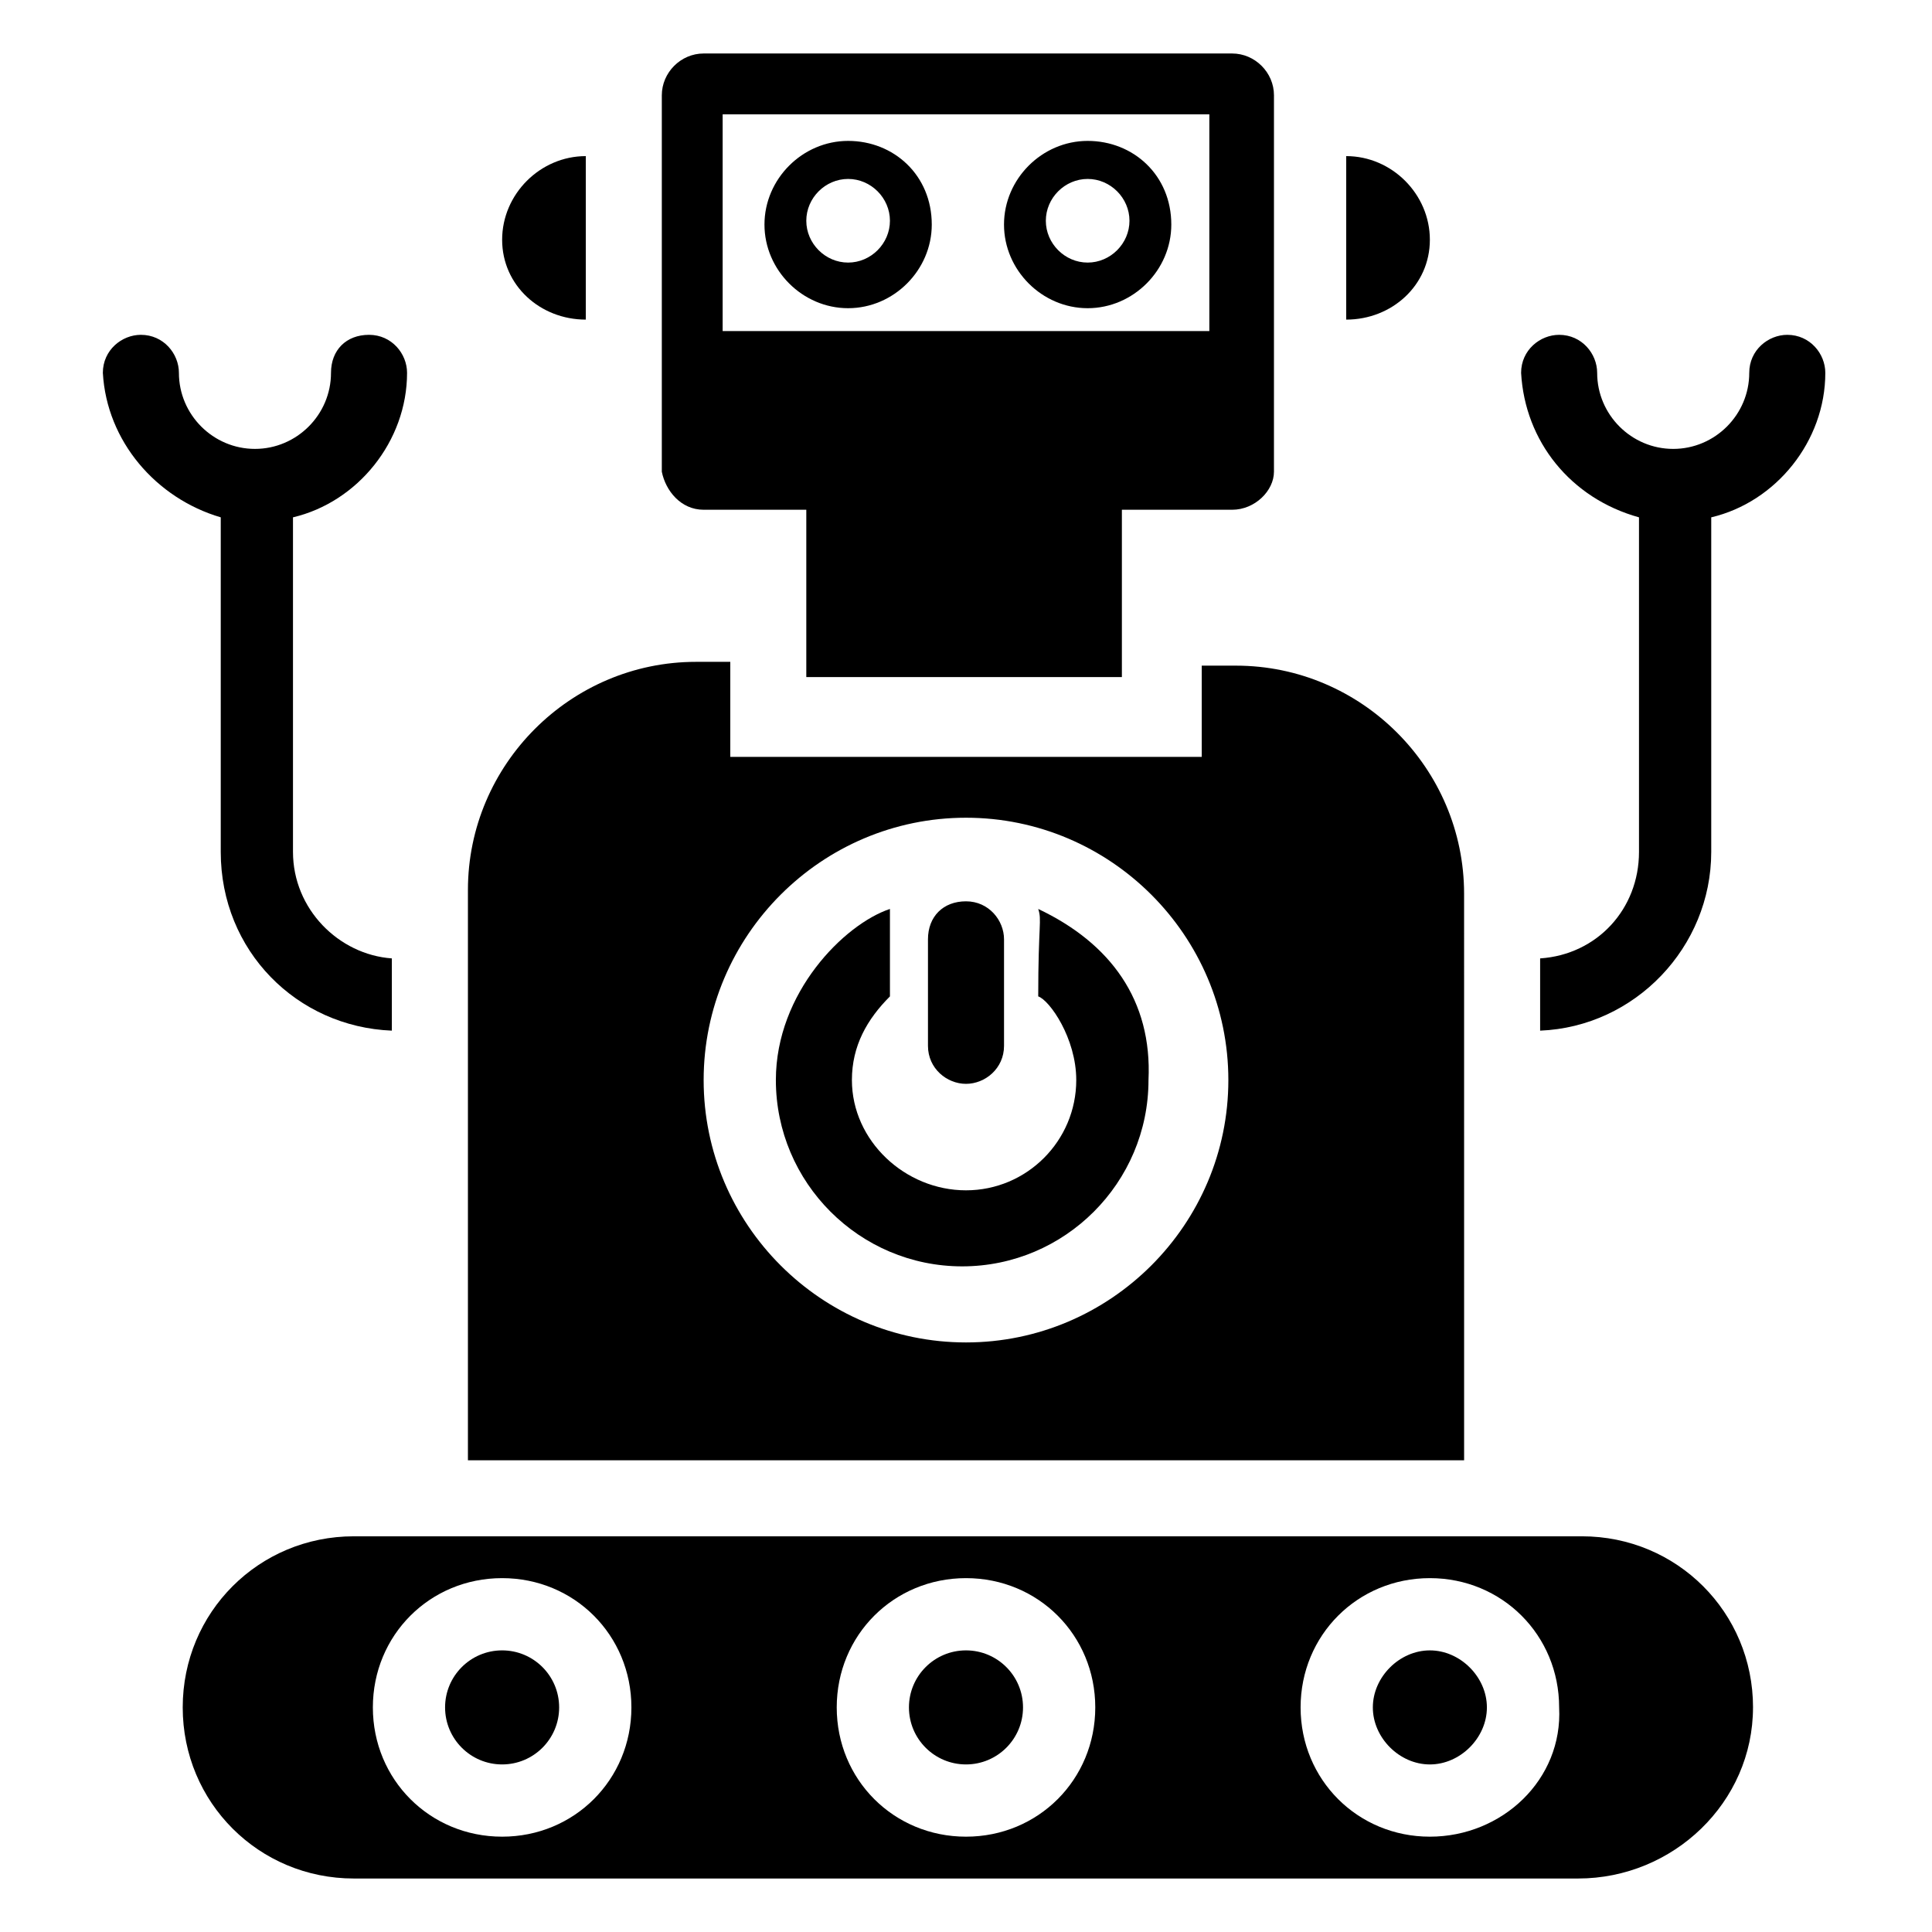 <?xml version="1.0" encoding="UTF-8"?>
<!-- Uploaded to: ICON Repo, www.svgrepo.com, Generator: ICON Repo Mixer Tools -->
<svg fill="#000000" width="800px" height="800px" version="1.1" viewBox="144 144 512 512" xmlns="http://www.w3.org/2000/svg">
 <g>
  <path d="m432.24 181.34c-12.09 0-22.168 10.078-22.168 22.168 0 12.09 10.078 22.168 22.168 22.168 12.09 0 22.168-10.078 22.168-22.168 0-13.098-10.078-22.168-22.168-22.168zm0 32.246c-6.047 0-11.082-5.039-11.082-11.082 0-6.047 5.039-11.082 11.082-11.082 6.047 0 11.082 5.039 11.082 11.082 0 6.043-5.035 11.082-11.082 11.082z"/>
  <path d="m368.76 181.34c-12.09 0-22.168 10.078-22.168 22.168 0 12.09 10.078 22.168 22.168 22.168 12.09 0 22.168-10.078 22.168-22.168 0-13.098-10.074-22.168-22.168-22.168zm0 32.246c-6.047 0-11.082-5.039-11.082-11.082 0-6.047 5.039-11.082 11.082-11.082 6.047 0 11.082 5.039 11.082 11.082 0.004 6.043-5.035 11.082-11.082 11.082z"/>
  <path d="m522.93 207.54c0-12.09-10.078-22.168-22.168-22.168v43.328c12.09 0 22.168-9.07 22.168-21.16z"/>
  <path d="m299.24 228.7v-43.328c-12.09 0-22.168 10.078-22.168 22.168 0 12.09 10.074 21.16 22.168 21.16z"/>
  <path d="m202.5 281.1v88.672c0 26.199 20.152 46.352 45.344 47.359v-19.145c-14.105-1.008-26.199-13.098-26.199-28.215v-88.672c17.129-4.031 30.23-20.152 30.23-38.289 0-5.039-4.031-10.078-10.078-10.078s-10.078 4.031-10.078 10.078c0 11.082-9.07 20.152-20.152 20.152-11.082 0-20.152-9.07-20.152-20.152 0-5.039-4.031-10.078-10.078-10.078-5.039 0-10.078 4.031-10.078 10.078 1.016 18.137 14.113 33.254 31.242 38.289z"/>
  <path d="m578.35 281.1v88.672c0 15.113-11.082 27.207-26.199 28.215v19.145c25.191-1.008 45.344-22.168 45.344-47.359v-88.672c17.129-4.031 30.23-20.152 30.23-38.289 0-5.039-4.031-10.078-10.078-10.078-5.039 0-10.078 4.031-10.078 10.078 0 11.082-9.07 20.152-20.152 20.152-11.082 0-20.152-9.07-20.152-20.152 0-5.039-4.031-10.078-10.078-10.078-5.039 0-10.078 4.031-10.078 10.078 1.012 18.137 13.105 33.254 31.242 38.289z"/>
  <path d="m400 431.23c5.039 0 10.078-4.031 10.078-10.078v-28.215c0-5.039-4.031-10.078-10.078-10.078s-10.078 4.031-10.078 10.078v28.215c0 6.047 5.039 10.078 10.078 10.078z"/>
  <path d="m419.14 384.88c1.008 3.023 0 4.031 0 23.176 3.023 1.008 10.078 11.082 10.078 22.168 0 16.121-13.098 29.223-29.223 29.223-16.121 0-30.23-13.098-30.23-29.223 0-9.07 4.031-16.121 10.078-22.168v-23.176c-12.09 4.031-30.23 22.168-30.23 45.344 0 27.207 22.168 49.375 49.375 49.375 27.207 0 49.375-22.168 49.375-49.375 1.004-21.16-10.078-36.273-29.223-45.344z"/>
  <path d="m532 380.86c0-33.25-27.207-60.457-60.457-60.457h-9.07v24.184l-124.94-0.004v-25.188h-9.07c-33.25 0-60.457 27.207-60.457 60.457v151.14h264zm-132 118.9c-38.289 0-69.527-31.234-69.527-69.527 0-38.289 31.234-69.527 69.527-69.527 38.289 0 69.527 31.234 69.527 69.527-0.004 38.289-31.238 69.527-69.527 69.527z"/>
  <path d="m608.57 596.48c0-25.191-20.152-45.344-45.344-45.344h-325.46c-25.191 0-45.344 20.152-45.344 45.344s20.152 45.344 45.344 45.344h324.45c25.188 0 46.348-20.152 46.348-45.344zm-331.5 34.258c-19.145 0-34.258-15.113-34.258-34.258s15.113-34.258 34.258-34.258c19.145 0 34.258 15.113 34.258 34.258s-15.113 34.258-34.258 34.258zm122.93 0c-19.145 0-34.258-15.113-34.258-34.258s15.113-34.258 34.258-34.258 34.258 15.113 34.258 34.258-15.113 34.258-34.258 34.258zm122.93 0c-19.145 0-34.258-15.113-34.258-34.258s15.113-34.258 34.258-34.258c19.145 0 34.258 15.113 34.258 34.258 1.008 19.145-15.113 34.258-34.258 34.258z"/>
  <path d="m330.47 279.09h27.207v44.336h83.633v-44.336h29.219c6.047 0 11.082-5.039 11.082-10.078l0.004-99.754c0-6.047-5.039-11.082-11.086-11.082h-140.06c-6.047 0-11.082 5.039-11.082 11.082v99.754c1.008 5.039 5.035 10.078 11.082 10.078zm5.039-104.79h128.98v57.434h-128.98z"/>
  <path d="m522.93 581.37c-8.062 0-15.113 7.055-15.113 15.113 0 8.062 7.055 15.113 15.113 15.113 8.062 0 15.113-7.055 15.113-15.113 0-8.062-7.055-15.113-15.113-15.113z"/>
  <path d="m415.11 596.48c0 8.348-6.766 15.113-15.113 15.113s-15.117-6.766-15.117-15.113 6.769-15.113 15.117-15.113 15.113 6.766 15.113 15.113"/>
  <path d="m292.18 596.48c0 8.348-6.766 15.113-15.113 15.113-8.348 0-15.117-6.766-15.117-15.113s6.769-15.113 15.117-15.113c8.348 0 15.113 6.766 15.113 15.113"/>
 </g>
</svg>
